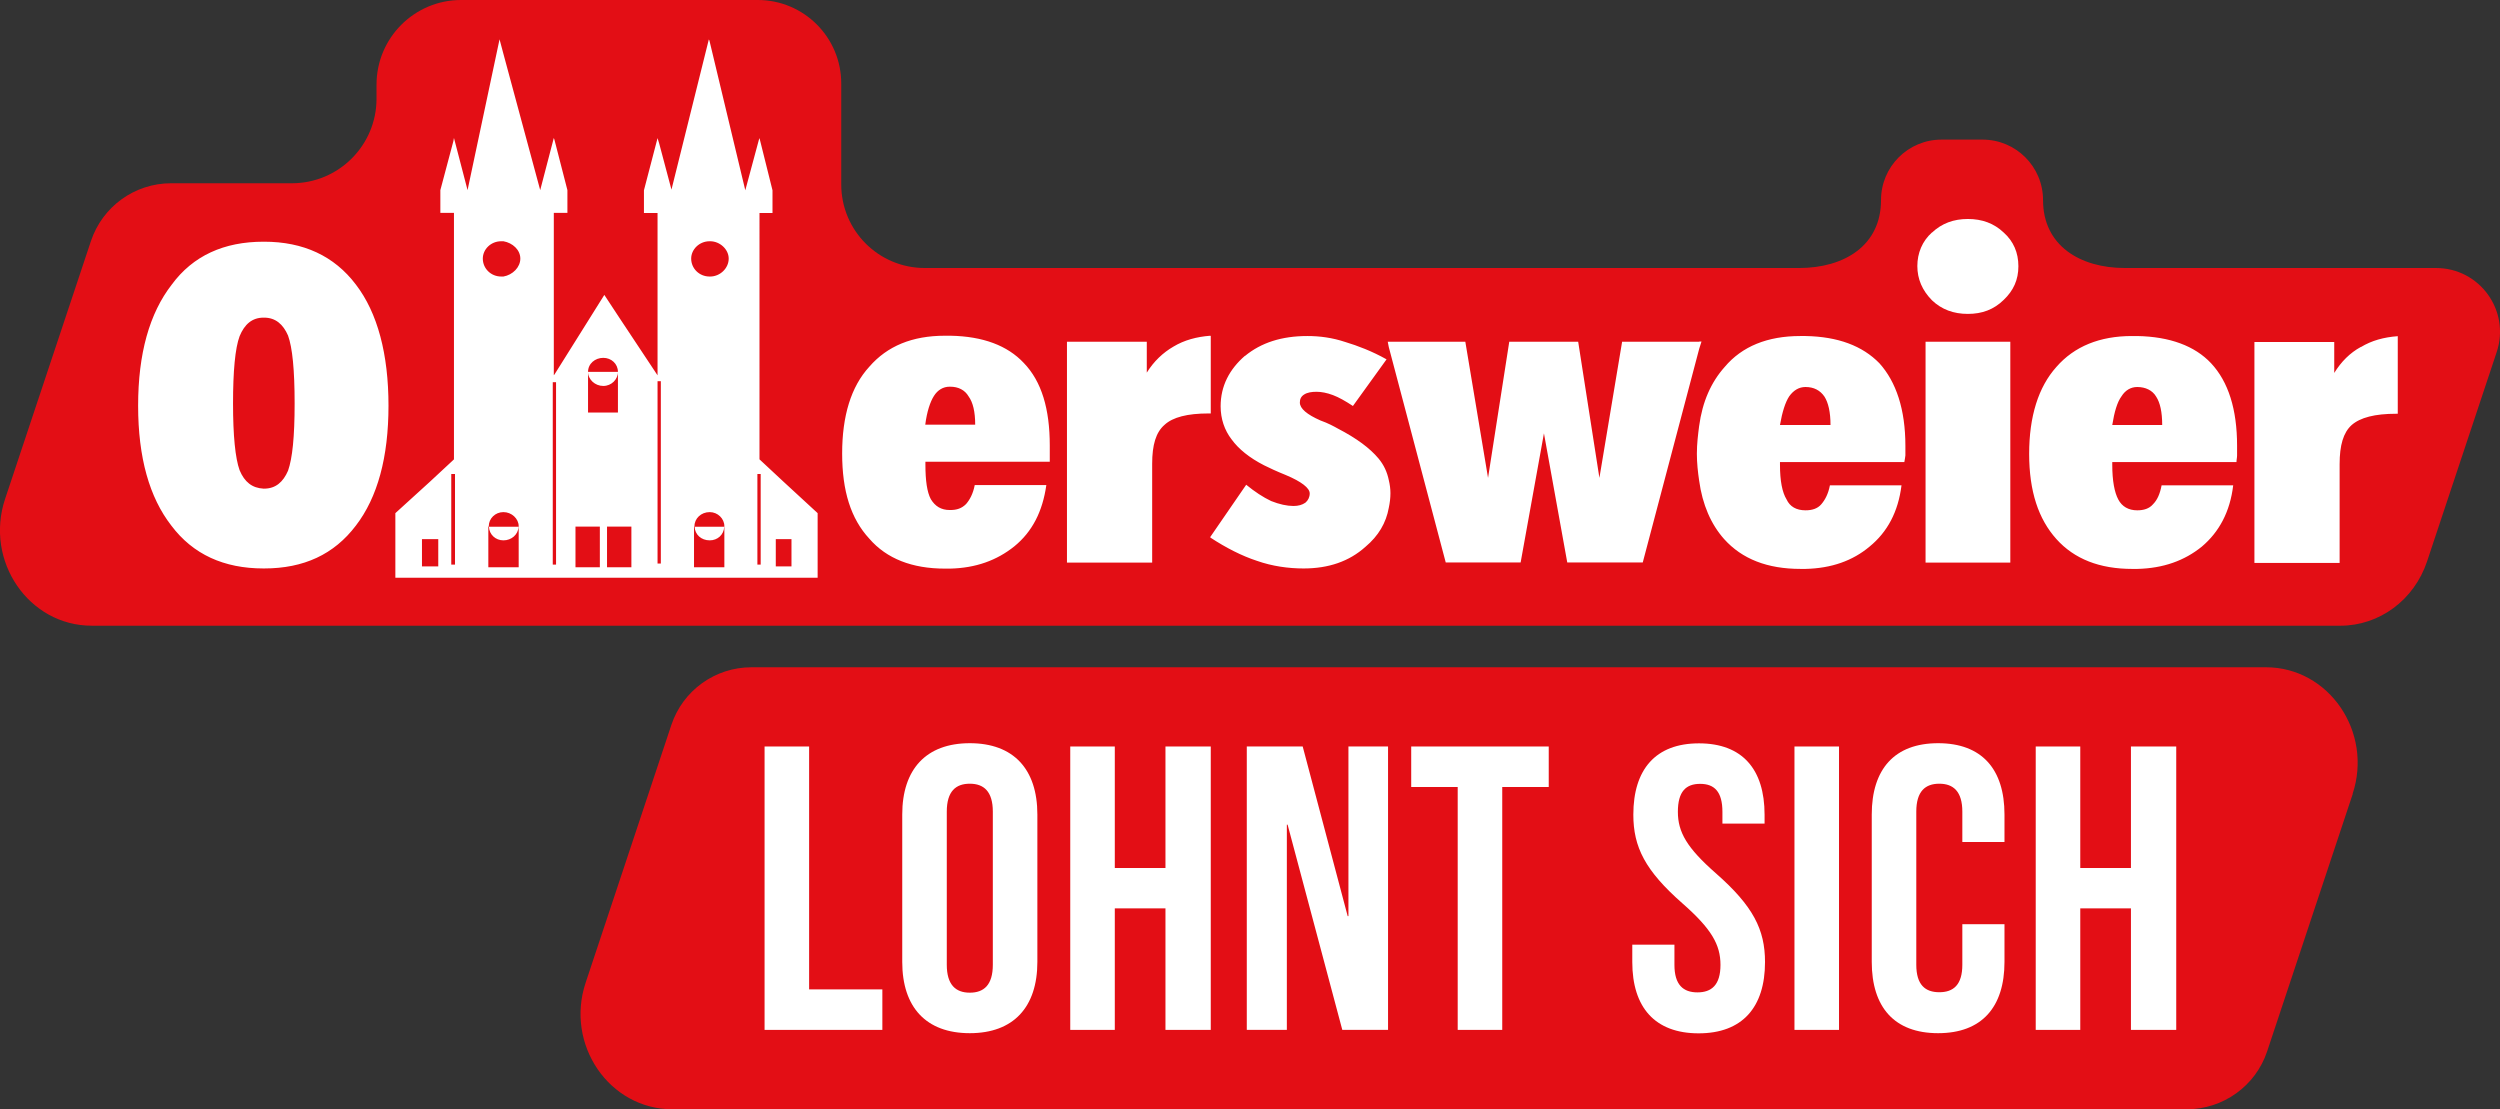 <?xml version="1.0" encoding="UTF-8"?><svg id="Logo_1" xmlns="http://www.w3.org/2000/svg" viewBox="0 0 167.25 74.21"><rect x="0" y="0" width="167.25" height="74.21" fill="#333333" stroke="none"/><defs><style>.cls-1{fill:#fff;}.cls-2{fill:#e30e15;}</style></defs><path class="cls-2" d="m162.97,17.93h-20.81c-3.02,0-5.48-1.51-5.48-4.54,0-2.24-1.81-4.05-4.05-4.05h-2.74c-2.24,0-4.05,1.81-4.05,4.05,0,3.03-2.45,4.54-5.48,4.54h-58.49c-3.09,0-5.59-2.5-5.59-5.59v-6.75c0-3.09-2.5-5.59-5.59-5.59h-19.84c-3.13,0-5.66,2.54-5.66,5.66v.94c0,3.13-2.54,5.66-5.66,5.66h-8.08c-2.44,0-4.6,1.56-5.37,3.88L.34,33.38c-1.38,4.15,1.58,8.48,5.8,8.48h150.43c2.61,0,4.94-1.72,5.8-4.3l4.66-14.01c.92-2.77-1.14-5.62-4.06-5.62"/><path class="cls-2" d="m157.4,53.11l-5.73,17.23c-.77,2.31-2.94,3.87-5.38,3.87H44.98c-4.22,0-7.18-4.33-5.8-8.47l5.73-17.23c.77-2.32,2.93-3.87,5.37-3.87h101.31c4.21,0,7.17,4.33,5.8,8.47Z"/><path class="cls-1" d="m33.68,35.24h-.97c.02.52.44.91.97.91s.99-.38,1.01-.91h-1.01Zm13.8,0h-1.01c.02.52.44.91,1.01.91.53,0,.95-.38.97-.91h-.97Zm66.2-12.38h-5.16l-1.52,9.11-1.42-9.11h-4.61l-1.42,9.11-1.52-9.11h-5.19l.07.36,3.81,14.41h5.01l1.56-8.64,1.56,8.64h5.05l3.78-14.31.15-.47h-.15Zm15.14,14.78h5.67v-14.78h-5.67v14.78Zm-66.34-11.15c.25-.4.62-.62,1.05-.62h.04c.54,0,.98.22,1.23.65.29.4.44,1.02.44,1.89h-3.34c.11-.87.33-1.53.58-1.92m.73-4.03c-2.18,0-3.85.69-5.05,2.07-1.23,1.34-1.82,3.3-1.82,5.81s.58,4.36,1.82,5.7c1.16,1.34,2.87,2,5.05,2h.36c1.71-.04,3.12-.55,4.29-1.49,1.2-.98,1.89-2.33,2.14-4.1h-4.79c-.11.58-.33.98-.58,1.27-.29.29-.62.4-1.05.4h-.04c-.58,0-.98-.25-1.27-.73-.25-.47-.36-1.24-.36-2.32v-.18h8.32v-1.09c0-2.43-.54-4.28-1.74-5.52-1.09-1.16-2.72-1.78-4.9-1.82h-.36Zm17.76,0c-.91.07-1.74.29-2.47.73-.69.4-1.31.98-1.78,1.74v-2.07h-5.34v14.78h5.7v-6.61c0-1.27.25-2.11.83-2.61.55-.51,1.53-.76,2.94-.76h.15v-5.19h-.04Zm2.32,1.34c-1.05.91-1.63,2.03-1.63,3.38,0,.84.26,1.6.73,2.21.47.65,1.2,1.24,2.18,1.74.36.18.83.4,1.45.65,1.05.44,1.6.87,1.6,1.23,0,.25-.11.47-.29.62-.22.15-.47.22-.8.22-.43,0-.94-.11-1.49-.33-.55-.26-1.09-.62-1.67-1.09l-2.4,3.49v.04c1.05.69,2.11,1.23,3.12,1.56,1.02.36,2.11.51,3.12.51,1.67,0,3.05-.47,4.14-1.45.87-.73,1.38-1.6,1.56-2.61.07-.33.11-.65.11-.98,0-.29-.04-.58-.11-.87-.11-.54-.33-1.02-.69-1.45-.58-.69-1.45-1.34-2.72-2-.25-.14-.65-.36-1.16-.54-.91-.4-1.38-.8-1.38-1.2,0-.22.07-.4.29-.54.22-.14.51-.18.83-.18s.69.07,1.09.22c.4.15.84.4,1.34.73l2.25-3.12c-.98-.55-1.93-.91-2.76-1.16-.87-.29-1.71-.4-2.54-.4-1.71,0-3.09.44-4.18,1.34m36.42,2.69c.29-.4.65-.62,1.09-.62.55,0,.98.22,1.27.65.25.4.4,1.02.4,1.89h-3.38c.15-.87.36-1.53.62-1.92m.73-4.03c-2.18,0-3.89.69-5.05,2.07-.91,1.02-1.49,2.32-1.71,3.96-.07.55-.15,1.16-.15,1.85,0,.62.07,1.24.15,1.78.22,1.63.8,2.94,1.67,3.92,1.2,1.34,2.9,2,5.12,2h.33c1.74-.04,3.16-.55,4.28-1.49,1.2-.98,1.92-2.33,2.14-4.1h-4.79c-.11.58-.33.98-.58,1.27-.25.29-.62.4-1.05.4-.62,0-1.05-.25-1.27-.73-.29-.47-.44-1.24-.44-2.32v-.18h8.32c.04-.15.04-.29.07-.44v-.65c0-2.43-.62-4.28-1.74-5.52-1.13-1.16-2.76-1.78-4.94-1.82h-.36Zm21.5,4.03c.25-.4.62-.62,1.05-.62.55,0,1.02.22,1.27.65.26.4.4,1.02.4,1.89h-3.34c.14-.87.33-1.53.62-1.92m.69-4.03c-2.14,0-3.85.69-5.05,2.07-1.2,1.34-1.82,3.3-1.82,5.81s.62,4.36,1.82,5.7c1.2,1.34,2.9,2,5.08,2h.33c1.74-.04,3.16-.55,4.32-1.49,1.16-.98,1.89-2.33,2.1-4.1h-4.79c-.11.58-.29.98-.58,1.27-.25.29-.62.4-1.05.4-.58,0-1.02-.25-1.27-.73-.25-.47-.4-1.24-.4-2.32v-.18h8.31c0-.15.04-.29.04-.44v-.65c0-2.43-.58-4.28-1.74-5.52-1.09-1.16-2.76-1.78-4.94-1.82h-.36Zm15.32.73c-.73.4-1.31.98-1.78,1.74v-2.07h-5.34v14.78h5.7v-6.61c0-1.27.25-2.11.8-2.61.58-.51,1.56-.76,2.98-.76h.11v-5.19c-.94.07-1.74.29-2.47.73M16.03,31.46c-.29-.8-.44-2.32-.44-4.47s.14-3.7.44-4.5c.33-.8.84-1.24,1.6-1.24h.04c.76,0,1.27.44,1.6,1.2.29.8.44,2.29.44,4.54s-.15,3.67-.44,4.5c-.33.76-.83,1.2-1.6,1.2h-.04c-.76-.04-1.27-.44-1.6-1.23m1.6-15.29c-2.65,0-4.72.94-6.14,2.87-1.49,1.92-2.25,4.61-2.25,8.1s.76,6.14,2.22,8.02c1.45,1.93,3.52,2.87,6.17,2.87h.04c2.65,0,4.68-.94,6.14-2.87,1.45-1.89,2.18-4.57,2.18-8.02s-.73-6.21-2.18-8.1c-1.45-1.92-3.52-2.87-6.14-2.87h-.04Zm111.62-.62c-.65.58-.98,1.38-.98,2.25s.33,1.63.98,2.29c.65.62,1.45.91,2.4.91s1.74-.29,2.4-.94c.65-.62.98-1.34.98-2.25s-.33-1.67-.98-2.25c-.65-.62-1.45-.91-2.4-.91s-1.74.29-2.4.91M28.23,36.07h1.09v1.82h-1.09v-1.82Zm23.67,0h1.05v1.82h-1.05v-1.82Zm-13.4-.84h1.63v2.72h-1.63v-2.72Zm2.11,0h1.63v2.72h-1.63v-2.72Zm-7.95,0h.04s0-.02,0-.03c0-.51.43-.94.98-.94s1.02.44,1.02.94c0,.01,0,.02,0,.03h0v2.72h-2.03v-2.72Zm13.76,0h.04s0-.02,0-.03c0-.51.44-.94,1.02-.94.54,0,.98.44.98.94,0,.01,0,.02,0,.03h0v2.72h-2.03v-2.72Zm-16.23-3.52h.25v6.06h-.25v-6.06Zm20.48,0h.22v6.06h-.22v-6.06Zm-13.69-6.14h.22v12.2h-.22v-12.2Zm7.01-.07h.22v12.2h-.22v-12.2Zm-3.63-1.56c.54,0,.98.4.98.94v2.72h-2v-2.72c0,.51.47.94,1.02.94s.98-.44.98-.94h-2c0-.55.47-.94,1.02-.94m-8.06-6.64c0-.62.54-1.16,1.23-1.16h.15c.62.11,1.13.58,1.13,1.16s-.51,1.09-1.13,1.2h-.15c-.69,0-1.23-.54-1.23-1.2m13.94,0c0-.62.55-1.16,1.23-1.16h.04c.65,0,1.24.54,1.24,1.16,0,.65-.58,1.2-1.24,1.2h-.04c-.69,0-1.23-.54-1.23-1.2m-1.31-4.58l-.83-3.12-.11-.36-.91,3.49v1.52h.91v10.86l-2.58-3.89-.98-1.49-.07.11-1.02,1.63-2.25,3.59-.04.04v-10.86h.91v-1.52l-.87-3.38-.04-.11-.91,3.49-2.47-9.15-.25-.94-2.14,10.09-.91-3.49-.04.22-.87,3.27v1.52h.91v16.49l-.04.04-1.56,1.45-2.32,2.11v4.32h28.25v-4.32l-2.29-2.11-1.6-1.49V14.25h.87v-1.52l-.87-3.49-.04.11-.91,3.38-2.4-10.02-.04-.07-2.51,10.09Z"/><g><path class="cls-1" d="m51.15,49.94h2.98v16.25h4.9v2.71h-7.88v-18.96Z"/><path class="cls-1" d="m60.36,54.49c0-3.03,1.6-4.77,4.52-4.77s4.52,1.73,4.52,4.77v9.86c0,3.03-1.6,4.77-4.52,4.77s-4.52-1.73-4.52-4.77v-9.86Zm2.98,10.05c0,1.35.6,1.87,1.54,1.87s1.54-.51,1.54-1.87v-10.24c0-1.35-.6-1.87-1.54-1.87s-1.54.51-1.54,1.87v10.24Z"/><path class="cls-1" d="m74.58,68.9h-2.98v-18.96h2.98v8.13h3.39v-8.13h3.03v18.96h-3.03v-8.13h-3.39v8.13Z"/><path class="cls-1" d="m86.14,55.17h-.05v13.73h-2.68v-18.96h3.74l3.01,11.35h.05v-11.35h2.65v18.96h-3.06l-3.66-13.73Z"/><path class="cls-1" d="m94.4,49.94h9.21v2.71h-3.11v16.25h-2.98v-16.25h-3.11v-2.71Z"/><path class="cls-1" d="m113.66,49.73c2.9,0,4.39,1.73,4.39,4.77v.6h-2.82v-.79c0-1.35-.54-1.87-1.49-1.87s-1.49.51-1.49,1.87.6,2.41,2.55,4.12c2.49,2.19,3.28,3.76,3.28,5.93,0,3.03-1.52,4.77-4.44,4.77s-4.44-1.73-4.44-4.77v-1.16h2.82v1.35c0,1.35.6,1.84,1.54,1.84s1.54-.49,1.54-1.84-.6-2.41-2.55-4.12c-2.49-2.19-3.28-3.76-3.28-5.93,0-3.03,1.49-4.77,4.39-4.77Z"/><path class="cls-1" d="m120.05,49.94h2.98v18.96h-2.98v-18.96Z"/><path class="cls-1" d="m134.1,61.83v2.52c0,3.03-1.52,4.77-4.44,4.77s-4.44-1.73-4.44-4.77v-9.86c0-3.03,1.52-4.77,4.44-4.77s4.44,1.73,4.44,4.77v1.84h-2.82v-2.03c0-1.35-.6-1.87-1.54-1.87s-1.54.51-1.54,1.87v10.24c0,1.35.6,1.84,1.54,1.84s1.54-.49,1.54-1.84v-2.71h2.82Z"/><path class="cls-1" d="m139.17,68.9h-2.98v-18.96h2.98v8.13h3.39v-8.13h3.03v18.96h-3.03v-8.13h-3.39v8.13Z"/></g></svg>